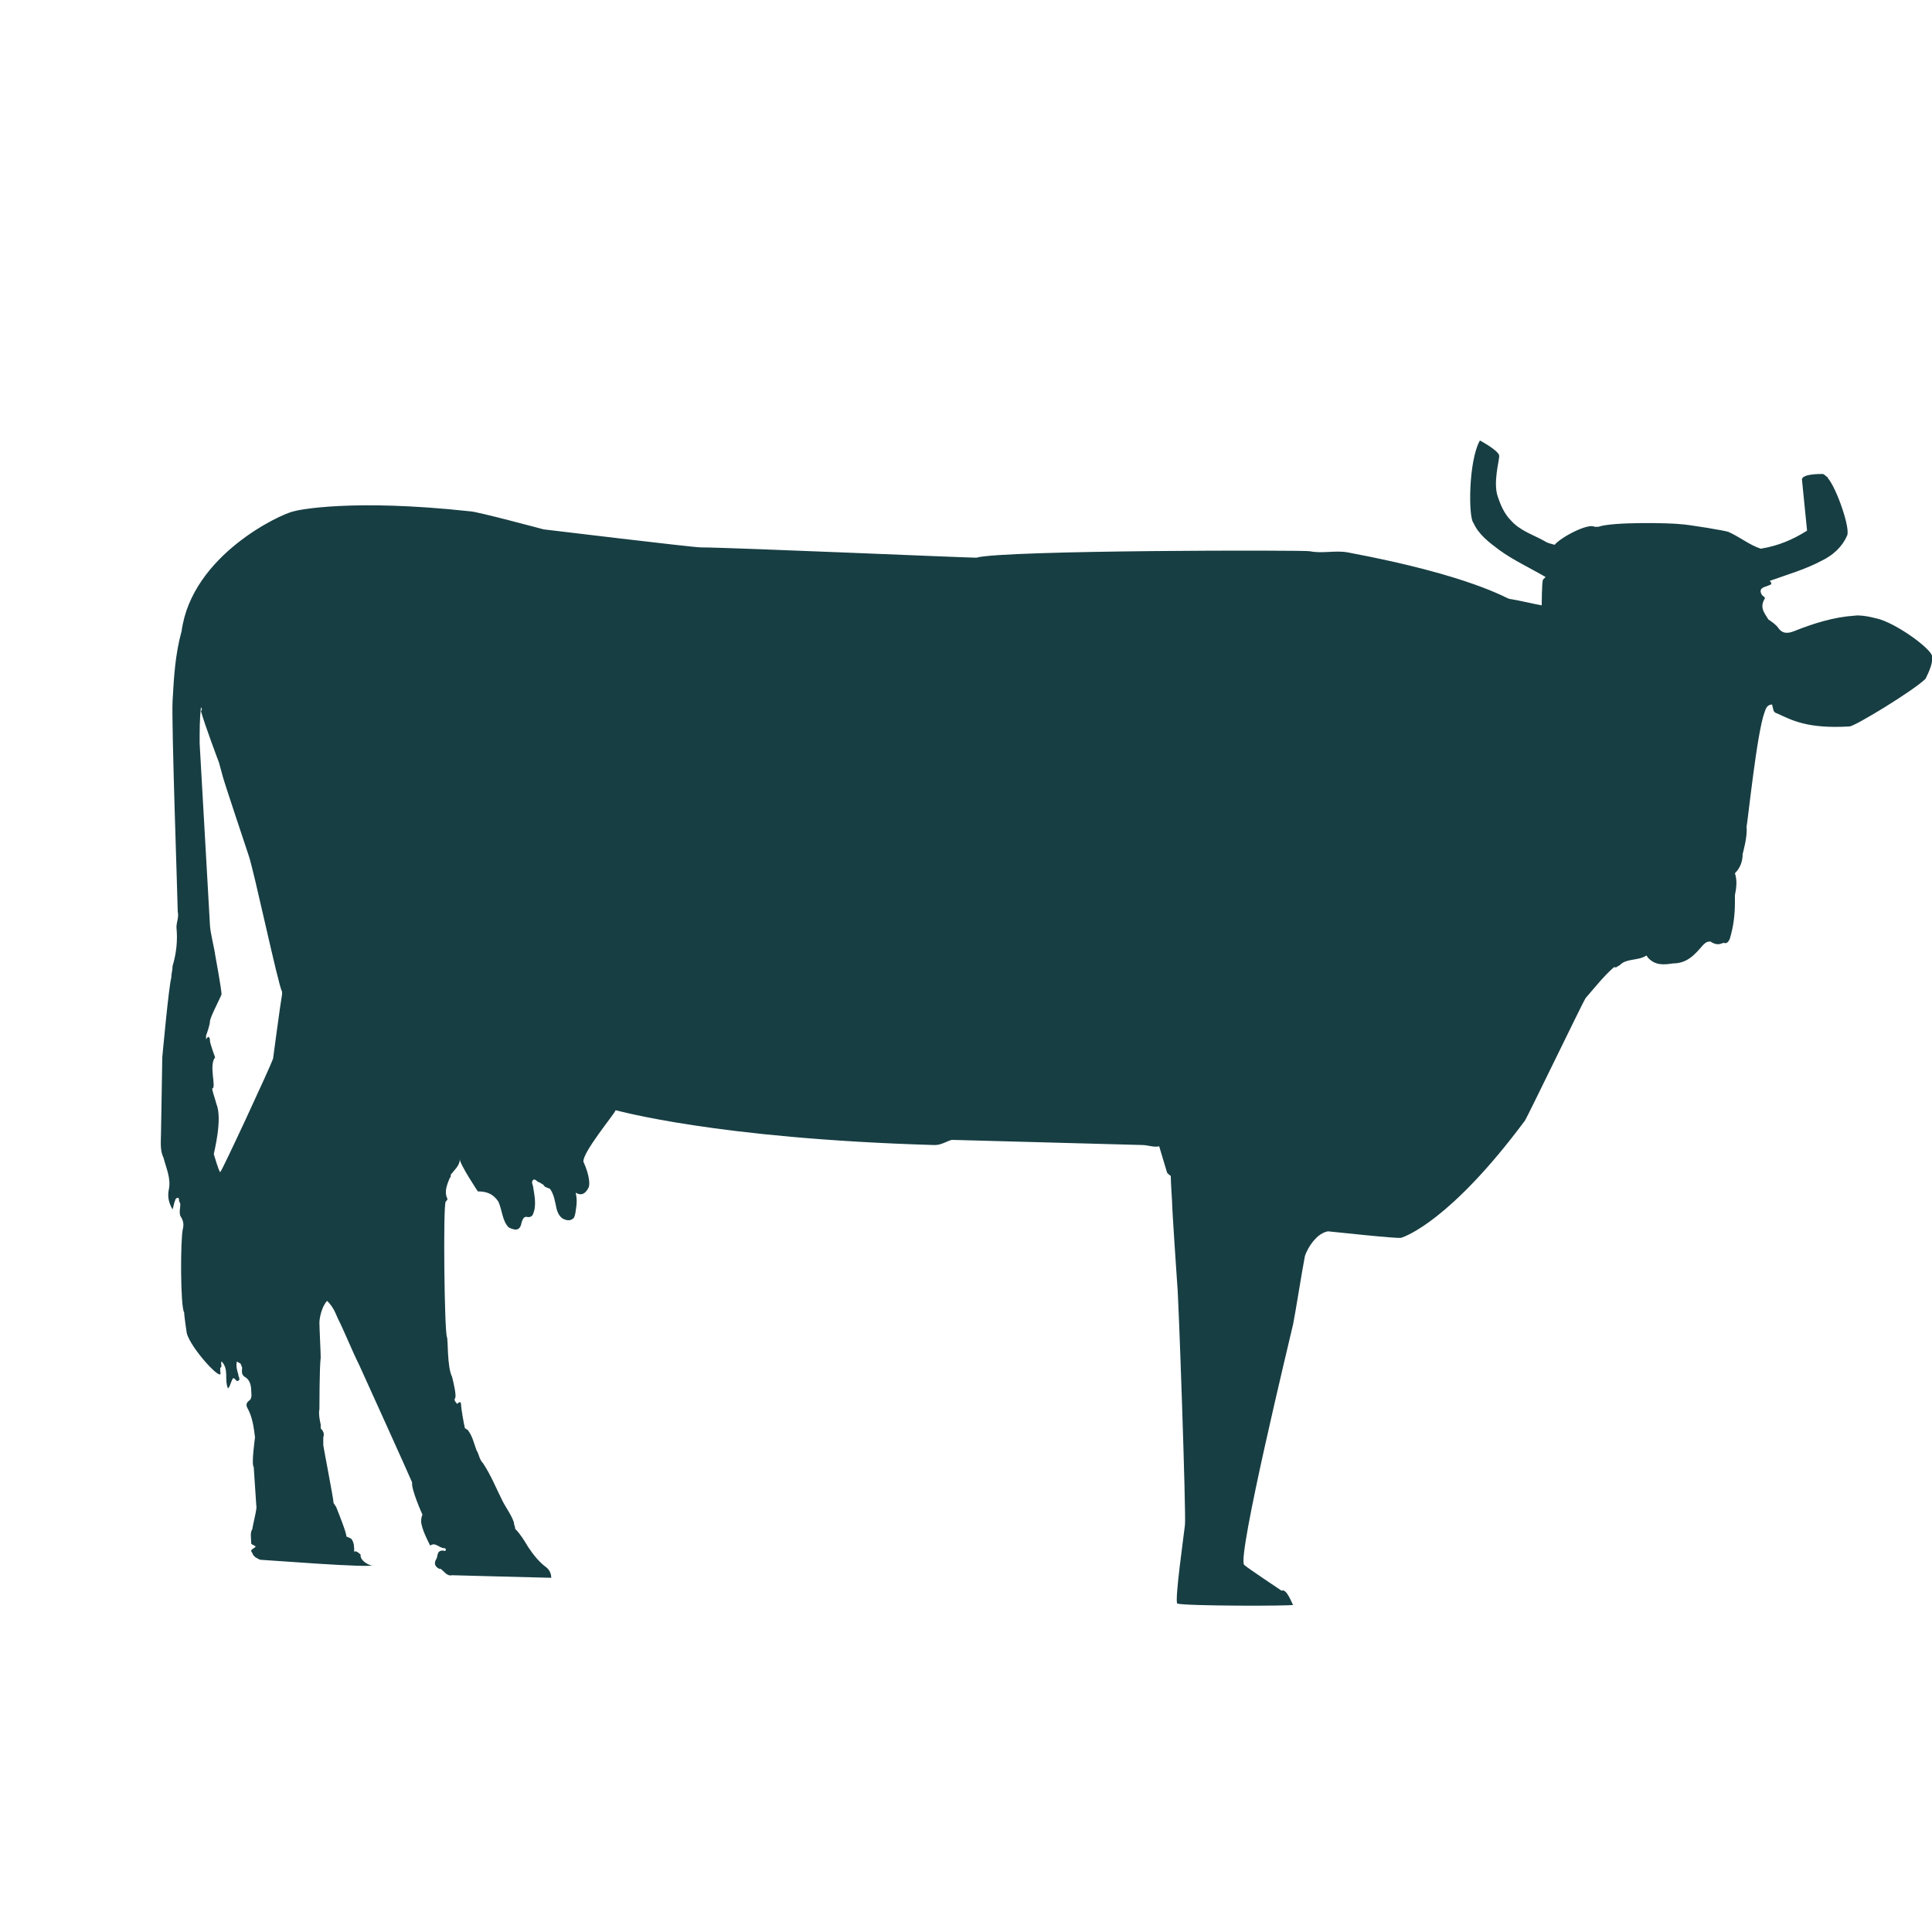 <?xml version="1.0" encoding="utf-8"?>
<!-- Generator: Adobe Illustrator 21.0.2, SVG Export Plug-In . SVG Version: 6.00 Build 0)  -->
<svg version="1.1" xmlns="http://www.w3.org/2000/svg" xmlns:xlink="http://www.w3.org/1999/xlink" x="0px" y="0px"
	 viewBox="0 0 150 150" style="enable-background:new 0 0 150 150;" xml:space="preserve">
<style type="text/css">
	.st0{display:none;}
	.st1{display:inline;fill:#0C8040;}
	.st2{display:inline;fill:#4D4C4D;}
	.st3{fill:#231F20;}
	.st4{fill:#173E43;}
	.st5{fill:none;stroke:#231F20;stroke-miterlimit:10;}
	.st6{fill:#FFFFFF;}
</style>
<g id="Layer_2" class="st0">
	<rect x="-382.7" y="-18.7" class="st1" width="996.2" height="202.1"/>
</g>
<g id="Layer_1">
	<g id="all_bg" class="st0">
		<rect x="-3276" y="-2569.5" class="st2" width="10032.2" height="7744"/>
	</g>
	<g>
		<path class="st4" d="M150,50.9c-0.2-0.6-2.5-2.3-4-2.8c0,0-1.3-0.4-2-0.3c-1.6,0.1-3.2,0.6-4.7,1.2c-0.5,0.2-0.9,0.2-1.2-0.2
			c-0.2-0.3-0.5-0.5-0.8-0.7c-0.3-0.5-0.7-0.9-0.3-1.6c0.1-0.1-0.1-0.2-0.2-0.3c-0.3-0.5,0.1-0.6,0.4-0.7c0.2-0.1,0.5-0.1,0.2-0.4
			c1.4-0.5,2.8-0.9,4.1-1.6c0.8-0.4,1.5-1,1.9-1.9c0,0,0,0,0,0c0.3-0.5-0.8-3.7-1.5-4.5c0,0,0-0.1-0.1-0.1c0,0,0,0,0,0c0,0,0,0,0,0
			c0,0,0,0,0,0c-0.1-0.1-0.2-0.2-0.3-0.2c-0.3,0-1.5,0-1.6,0.4c0,0.1,0.4,3.9,0.4,4c-1.1,0.7-2.3,1.2-3.6,1.4c0,0,0,0,0,0
			c-0.9-0.3-1.6-0.9-2.5-1.3c-0.2-0.1-3.3-0.6-3.7-0.6c-0.7-0.1-5.3-0.2-6.4,0.2c-0.1,0-0.2,0-0.3,0c-0.5-0.3-2.6,0.8-3.1,1.4
			c-0.3-0.1-0.5-0.1-0.8-0.3c-0.9-0.5-1.9-0.8-2.6-1.6c-0.5-0.5-0.8-1.2-1-1.8c0,0,0,0,0,0c-0.4-1.1,0.1-2.8,0.1-3.2
			c0-0.4-1.5-1.2-1.5-1.2c-0.9,1.6-0.9,6-0.5,6.4c0,0,0,0,0,0c0.4,0.9,1.2,1.5,2,2.1c1.1,0.8,2.4,1.4,3.6,2.1v0
			c-0.1,0.1-0.1,0.1-0.2,0.2c0,0,0,0,0,0c0,0,0,0,0,0c-0.1,0.2-0.1,2-0.1,2c-0.6-0.1-1.8-0.4-2.5-0.5c-0.2,0-2.9-1.8-12.5-3.6
			c-1-0.2-2,0.1-3-0.1c0,0,0,0,0,0c0,0,0,0,0,0c-0.1-0.1-23.9-0.1-25.9,0.5c0,0,0,0,0,0l0,0c-0.8,0-19.2-0.8-21.4-0.8c0,0,0,0,0,0
			c-0.6,0-12.2-1.4-12.2-1.4c0,0-5.2-1.4-5.7-1.4c-9.2-1-13.4-0.1-13.7,0c-1,0.2-7.9,3.4-8.7,9.3c-0.5,1.8-0.6,3.6-0.7,5.4
			c-0.1,1.6,0.4,15.7,0.4,16.4c0.1,0.4-0.1,0.8-0.1,1.2c0.1,1,0,2-0.3,3c0,0.3-0.1,0.6-0.1,0.9c-0.2,0.7-0.7,6.2-0.7,6.2
			c0,0.6-0.1,5.4-0.1,5.9c0,0.6-0.1,1.3,0.2,1.9c0.2,0.8,0.6,1.6,0.4,2.5c-0.1,0.5,0,1,0.3,1.5c0.1-0.3,0.1-0.5,0.2-0.7
			c0-0.1,0.1-0.2,0.2-0.2c0.1,0,0.1,0.1,0.1,0.2c0,0.1,0.1,0.2,0.1,0.3c0,0,0,0,0,0c0,0,0,0,0,0c0,0.3-0.1,0.6,0,0.9c0,0,0,0,0,0
			c0.2,0.3,0.3,0.6,0.2,1c-0.2,0.8-0.2,6.1,0.1,6.5c0,0,0,0,0,0c0,0.3,0.2,1.6,0.2,1.6c0.3,1.2,2.9,4,2.6,3c0-0.1,0-0.2,0-0.3
			c0,0,0,0,0,0c0.2-0.1,0-0.3,0.1-0.5c0.6,0.6,0.2,1.4,0.5,2.1c0.2-0.2,0.2-0.5,0.4-0.8c0.2,0,0.2,0.3,0.4,0.2c0.2-0.1,0-0.3,0-0.5
			c-0.1-0.3-0.2-0.7-0.1-1c0.1,0.1,0.2,0.1,0.3,0.2c0,0,0,0,0,0c0,0,0,0,0,0c0,0.1,0.1,0.2,0.1,0.3c0,0,0,0,0,0c0,0,0,0,0,0
			c0,0.2-0.1,0.5,0.2,0.7c0.4,0.2,0.5,0.7,0.5,1c0,0.2,0.1,0.6-0.1,0.8c-0.3,0.2-0.3,0.4-0.2,0.6c0.4,0.7,0.5,1.5,0.6,2.3
			c0,0-0.3,2.1-0.1,2.3c0,0,0.2,3,0.2,3c0.1,0.1-0.3,1.6-0.3,1.8c0,0,0,0,0,0c0,0,0,0,0,0c-0.2,0.3-0.1,0.7-0.1,1c0,0,0,0,0,0
			c0,0,0,0,0,0c0,0,0,0,0,0.1c0,0.2,0.6,0.2,0.2,0.4c-0.3,0.2-0.2,0.2-0.1,0.4c0.1,0.3,0.4,0.4,0.6,0.5c0.3,0,9,0.7,8.8,0.4
			c-0.1,0.2-1.1-0.3-1-0.8c0,0-0.4-0.4-0.5-0.2c0-0.4,0-0.7-0.2-1c-0.1-0.1-0.4-0.2-0.4-0.2c0-0.3-0.6-1.8-0.8-2.3
			c0,0-0.2-0.3-0.2-0.3c0-0.3-0.8-4.4-0.8-4.5c0-0.2,0-0.6,0-0.6c0.1-0.3,0-0.5-0.2-0.7c0,0,0-0.1,0-0.1c0-0.1,0-0.1,0-0.2
			c0,0-0.2-0.8-0.1-1.2c0,0,0-3.3,0.1-4c0-0.4-0.1-2.3-0.1-2.7c0-0.4,0.2-1.3,0.6-1.7l0,0l0,0c0.4,0.4,0.6,0.8,0.8,1.3
			c0.6,1.2,1.1,2.5,1.7,3.7c0,0,0,0,0,0c0,0,0,0,0,0c0,0,3.9,8.6,4.1,9.1c-0.1,0.5,0.8,2.5,0.8,2.5c-0.1,0.2-0.1,0.4-0.1,0.6
			c0.1,0.6,0.4,1.2,0.7,1.8c0.4-0.3,0.7,0.2,1.1,0.2c0.2,0,0.1,0.3,0,0.2c-0.6-0.1-0.5,0.4-0.6,0.6c-0.2,0.3-0.2,0.6,0.2,0.8
			c0,0,0,0,0.1,0c0.3,0.2,0.5,0.6,0.9,0.5c0,0,0,0,0,0c0,0,7.4,0.2,7.7,0.2c0,0,0,0,0,0l0,0c0-0.4-0.2-0.7-0.5-0.9
			c-0.5-0.4-0.9-0.9-1.3-1.5c-0.3-0.5-0.6-1-1-1.4c0,0,0,0,0,0c0-0.2-0.1-0.3-0.1-0.5c-0.2-0.6-0.6-1.1-0.9-1.7
			c-0.5-1-0.9-2-1.5-2.9c-0.3-0.3-0.3-0.7-0.5-1c-0.2-0.5-0.3-1.1-0.7-1.6c-0.1,0-0.1-0.1-0.2-0.1c-0.1-0.4-0.3-1.6-0.3-1.8
			c0-0.4-0.2-0.2-0.3-0.1c0,0-0.2-0.2-0.2-0.3c0,0,0,0,0-0.1c0.2-0.1-0.1-1.3-0.2-1.7c-0.4-0.8-0.3-2.9-0.4-3.1
			c-0.2-0.5-0.3-10.1-0.1-10.5c0.1-0.1,0.2-0.2,0.1-0.3c-0.2-0.5,0-1,0.2-1.5c0.1-0.1,0.1-0.2,0.1-0.3c0.3-0.4,0.7-0.7,0.7-1.2
			c0,0.4,1.4,2.5,1.4,2.5c0.7,0,1.2,0.2,1.6,0.8c0,0,0,0,0,0c0,0,0,0,0,0c0.3,0.7,0.3,1.5,0.8,2c0,0,0,0,0,0c0.6,0.3,0.9,0.2,1-0.4
			c0.1-0.3,0.2-0.5,0.5-0.4c0.4,0,0.4-0.3,0.5-0.6c0.1-0.6,0-1.1-0.1-1.7c0,0,0,0,0,0c0,0,0,0,0,0c0-0.2-0.2-0.4,0-0.6
			c0.2-0.1,0.3,0.2,0.5,0.2c0,0,0,0,0,0c0.1,0.1,0.2,0.1,0.3,0.2c0.1,0.2,0.3,0.2,0.5,0.3c0,0,0,0,0,0c0.3,0.4,0.4,1,0.5,1.5
			c0.1,0.4,0.3,0.8,0.7,0.9c0.3,0.1,0.5,0,0.6-0.1c0.1,0,0.2-0.5,0.2-0.6c0.1-0.6,0.1-0.9,0-1.4c0,0,0,0,0,0c0,0,0,0,0,0
			c0.5,0.3,0.8,0,1-0.4c0.1-0.2,0.1-0.9-0.4-2c0,0,0,0,0,0c0,0,0,0,0,0c-0.1-0.7,2.4-3.7,2.5-4c0.1,0,7.7,2.2,24.7,2.7
			c0,0,0.1,0,0.1,0c0.5,0,0.9-0.3,1.3-0.4c0,0,14.7,0.4,14.8,0.4c0.4,0,0.9,0.2,1.3,0.1c0.2,0.7,0.4,1.3,0.6,2
			c0,0.1,0.3,0.3,0.3,0.3c0,0,0,0,0,0c0,0.6,0.1,1.8,0.1,2c0,0.6,0.4,6.4,0.4,6.4c0.1,0.7,0.7,18,0.6,18.7c-0.1,0.9-0.8,5.8-0.6,6.1
			c0.6,0.2,9,0.2,9,0.1c-0.1-0.1-0.5-1.3-0.9-1.1c0,0-2.7-1.8-2.9-2c-0.6-0.5,3.6-17.8,3.8-18.7c0.2-1,0.7-4.2,0.9-5.2
			c0-0.2,0.7-1.8,1.8-2c0,0,0,0,0,0c0.1,0,5.5,0.6,5.7,0.5c0.3-0.1,3.8-1.3,9.6-9.1c0.2-0.3,4.5-9.2,4.7-9.5
			c0.7-0.8,1.4-1.7,2.2-2.4c0,0,0,0,0,0c0.1,0,0.1,0,0.2,0c0.1-0.1,0.2-0.1,0.3-0.2c0.5-0.5,1.4-0.3,2-0.7c0,0,0.1,0,0.1,0.1
			c0.6,0.7,1.3,0.6,2,0.5c1.1,0,1.7-0.7,2.3-1.4c0.2-0.2,0.3-0.3,0.6-0.3c0.3,0.2,0.6,0.3,1,0.1c0.3,0.1,0.4-0.1,0.5-0.3
			c0,0,0,0,0,0c0.3-1,0.4-1.9,0.4-2.9c0,0,0,0,0,0c0,0,0,0,0,0c0-0.2,0-0.3,0-0.5c0.1-0.5,0.2-1.1,0-1.7c0.4-0.4,0.6-0.9,0.6-1.5
			c0,0,0.4-1.4,0.3-2.1c0,0,0,0,0,0c0.1-0.4,0.8-7.3,1.4-8.9c0.1-0.3,0.2-0.6,0.6-0.6l0,0c0,0,0,0.1,0,0.1c0.1,0.2,0,0.5,0.4,0.6
			c1.1,0.5,2.3,1.2,5.6,1c0.4,0,5-2.8,5.9-3.7C149.8,52.1,150.1,51.4,150,50.9z M15.6,54.9C15.7,54.9,15.7,54.9,15.6,54.9
			c0.1,0.2,0.1,0.2,0,0.3c0.3,1.1,1.4,4,1.4,4c0,0,0,0,0,0c0.1,0.4,0.2,0.7,0.3,1.1c0,0,0,0,0,0c0.1,0.4,1.6,4.9,2,6.1
			c0.4,1.1,2.3,10.1,2.6,10.6c0,0.1,0,0.1,0,0.2c-0.1,0.5-0.7,5-0.7,5c-0.2,0.6-4,8.8-4.1,8.8c-0.1,0-0.5-1.4-0.5-1.4
			c0-0.1,0.7-2.7,0.2-3.9c-0.1-0.4-0.4-1.2-0.3-1.2c0.3-0.1-0.3-1.8,0.2-2.4c0,0-0.4-1.1-0.4-1.3c0-0.1,0-0.2-0.1-0.3
			c-0.1,0-0.2,0.2-0.2,0.2c0-0.1,0-0.2,0-0.3c0,0,0.3-0.8,0.3-1.1c0-0.3,0.8-1.8,0.9-2.1c0-0.4-0.5-3.1-0.5-3.1
			c0-0.2-0.4-1.8-0.4-2.3c0,0-0.8-14-0.8-14.1C15.5,56.7,15.5,55.8,15.6,54.9z"/>
		<path class="st4" d="M98.5,119.8C98.5,119.8,98.5,119.8,98.5,119.8C98.5,119.8,98.5,119.8,98.5,119.8z"/>
	</g>
</g>
</svg>
